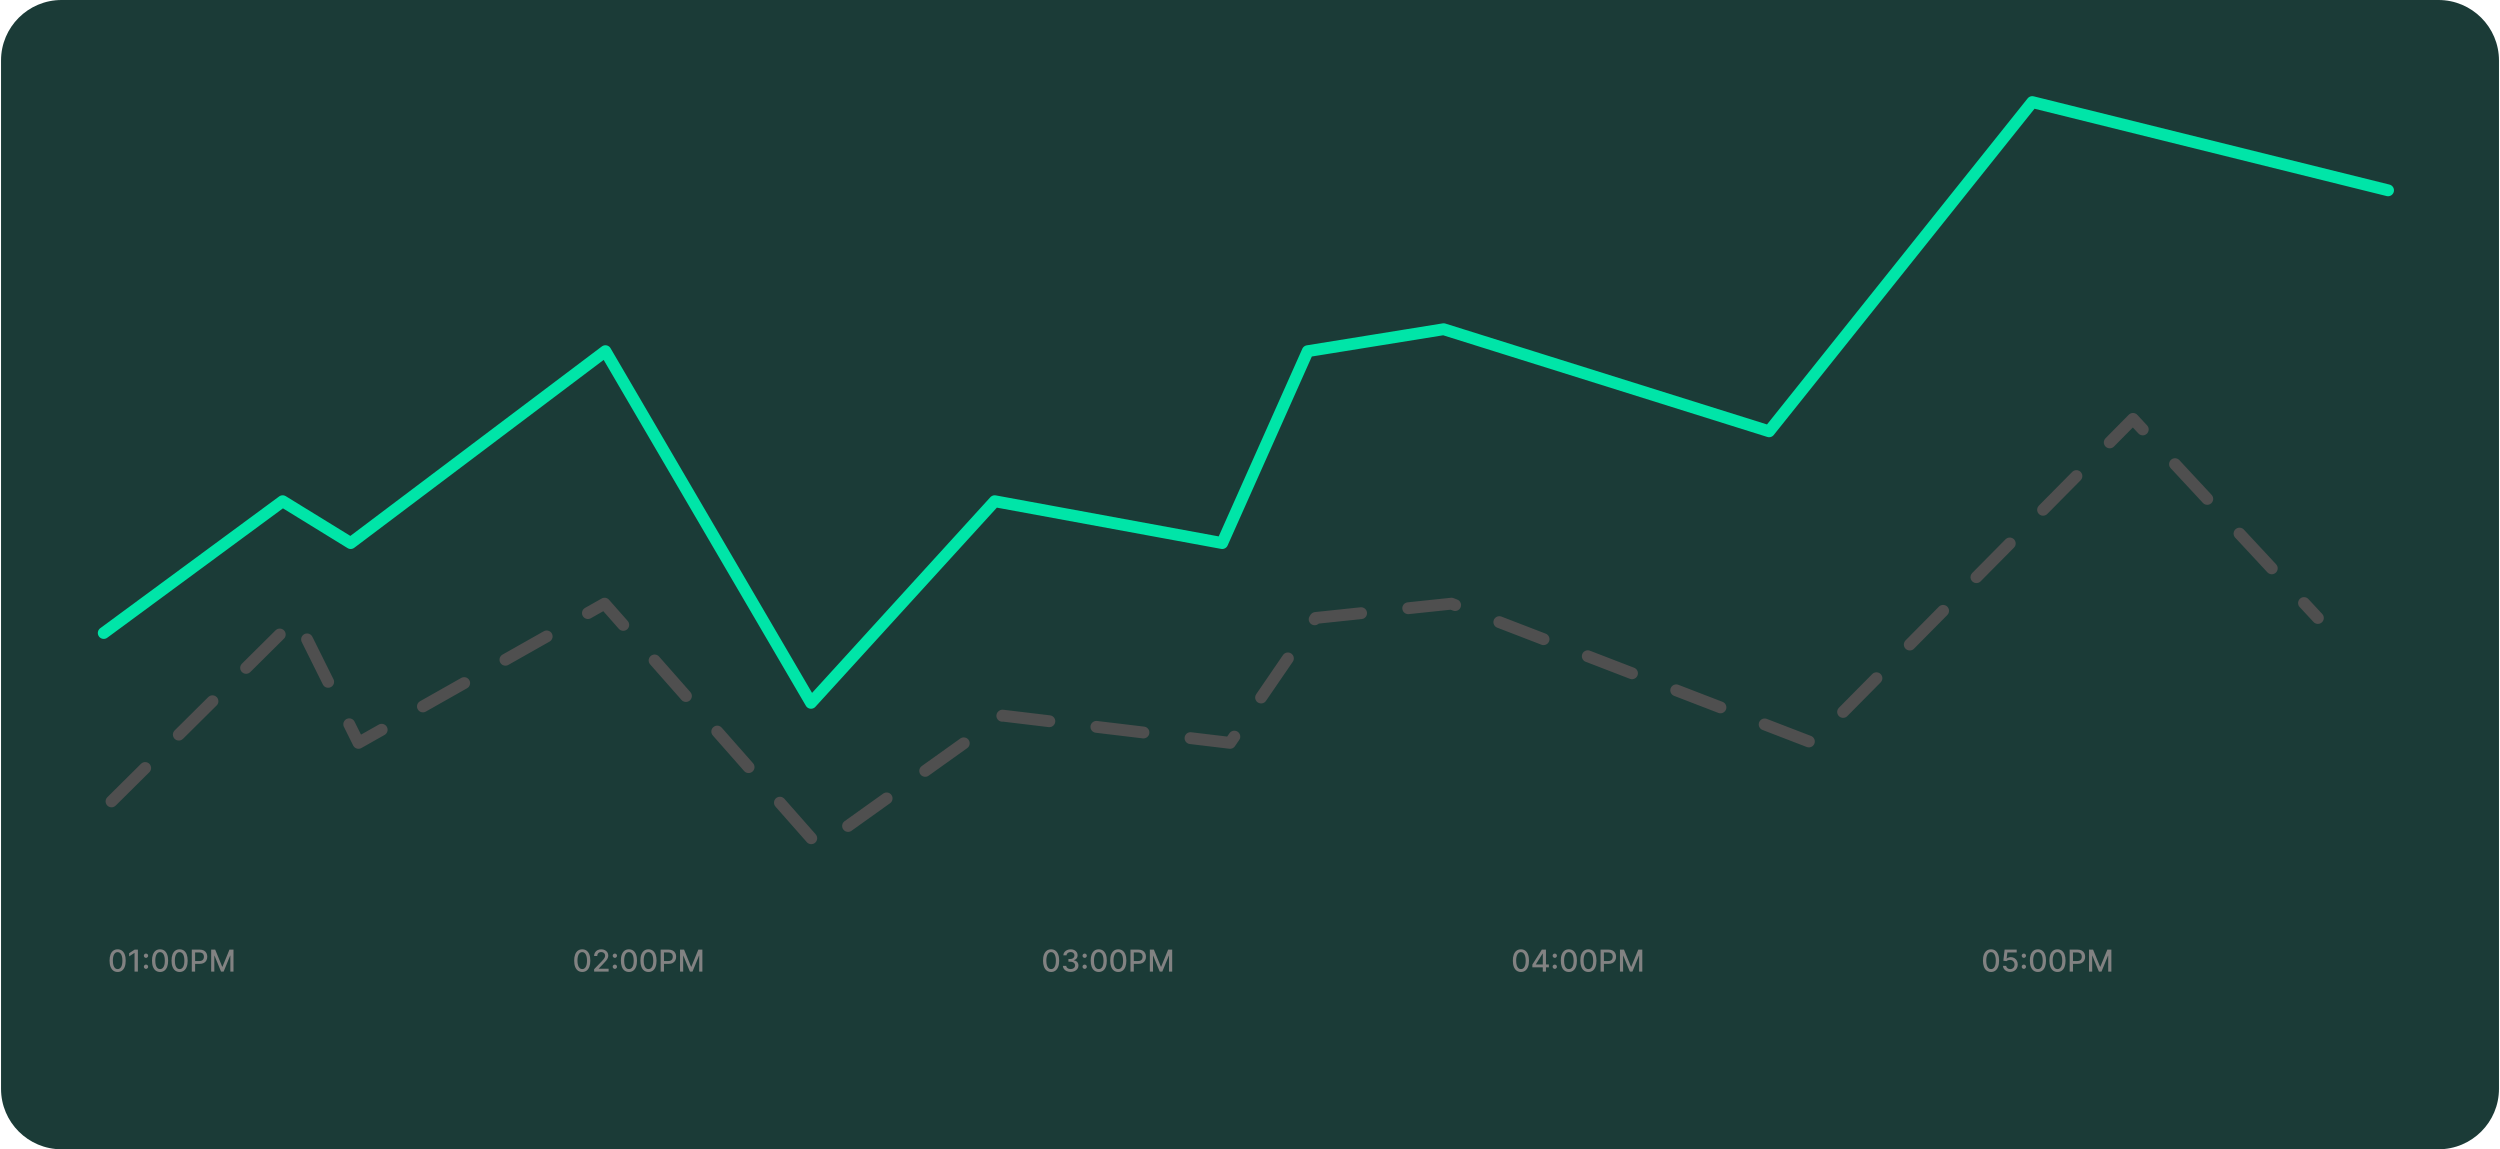 <svg width="422" height="194" viewBox="0 0 422 194" fill="none" xmlns="http://www.w3.org/2000/svg">
<g clip-path="url(#clip0_19_7679)">
<path d="M411.605 0H10.396C4.75 0 0.174 4.571 0.174 10.21V183.789C0.174 189.429 4.75 194 10.396 194H411.605C417.25 194 421.827 189.429 421.827 183.789V10.21C421.827 4.571 417.25 0 411.605 0Z" fill="#1B3B37"/>
<path d="M17.512 106.848L47.714 84.605L59.196 91.67L102.193 59.278L136.898 118.638L167.908 84.605L206.309 91.67L220.744 59.278L243.683 55.572L298.625 72.804L343.048 17.23L403.102 32.126" stroke="#00E5A8" stroke-width="2" stroke-linecap="round" stroke-linejoin="round"/>
<path d="M18.826 135.274L50.035 104.313L60.513 125.396L102.051 101.9L138.218 142.947L169.229 120.797L207.632 125.396L222.068 104.313L245.007 101.9L305.951 125.396L360.047 70.712L391.257 104.313" stroke="#4F4F4F" stroke-width="2" stroke-linecap="round" stroke-linejoin="round" stroke-dasharray="8 8"/>
<path d="M19.857 164.068C19.57 164.067 19.325 163.991 19.122 163.841C18.919 163.692 18.763 163.474 18.656 163.187C18.548 162.901 18.494 162.555 18.494 162.152C18.494 161.749 18.548 161.405 18.656 161.12C18.765 160.835 18.921 160.617 19.124 160.468C19.328 160.318 19.573 160.243 19.857 160.243C20.142 160.243 20.385 160.319 20.589 160.469C20.792 160.619 20.947 160.837 21.055 161.122C21.164 161.406 21.218 161.749 21.218 162.152C21.218 162.557 21.165 162.903 21.057 163.189C20.949 163.474 20.794 163.693 20.59 163.843C20.387 163.993 20.143 164.068 19.857 164.068ZM19.857 163.584C20.109 163.584 20.305 163.462 20.447 163.216C20.59 162.971 20.661 162.616 20.661 162.152C20.661 161.844 20.628 161.583 20.563 161.37C20.499 161.157 20.407 160.994 20.285 160.885C20.166 160.774 20.023 160.718 19.857 160.718C19.607 160.718 19.41 160.841 19.267 161.088C19.125 161.334 19.053 161.689 19.051 162.152C19.051 162.462 19.083 162.723 19.148 162.937C19.213 163.149 19.305 163.311 19.425 163.421C19.545 163.53 19.689 163.584 19.857 163.584ZM23.273 160.294V164.007H22.71V160.855H22.688L21.799 161.436V160.899L22.726 160.294H23.273ZM24.643 163.546C24.544 163.546 24.458 163.511 24.387 163.441C24.316 163.37 24.28 163.283 24.28 163.183C24.28 163.084 24.316 163 24.387 162.929C24.458 162.858 24.544 162.823 24.643 162.823C24.742 162.823 24.827 162.858 24.899 162.929C24.97 163 25.006 163.084 25.006 163.183C25.006 163.25 24.989 163.311 24.955 163.366C24.922 163.421 24.879 163.465 24.824 163.497C24.77 163.53 24.709 163.546 24.643 163.546ZM24.643 161.686C24.544 161.686 24.458 161.651 24.387 161.581C24.316 161.509 24.28 161.424 24.28 161.323C24.28 161.224 24.316 161.14 24.387 161.07C24.458 160.998 24.544 160.963 24.643 160.963C24.742 160.963 24.827 160.998 24.899 161.07C24.97 161.14 25.006 161.224 25.006 161.323C25.006 161.39 24.989 161.451 24.955 161.506C24.922 161.561 24.879 161.605 24.824 161.637C24.77 161.67 24.709 161.686 24.643 161.686ZM27.02 164.068C26.733 164.067 26.488 163.991 26.284 163.841C26.081 163.692 25.926 163.474 25.818 163.187C25.71 162.901 25.657 162.555 25.657 162.152C25.657 161.749 25.71 161.405 25.818 161.12C25.927 160.835 26.083 160.617 26.286 160.468C26.491 160.318 26.735 160.243 27.02 160.243C27.304 160.243 27.548 160.319 27.751 160.469C27.954 160.619 28.11 160.837 28.217 161.122C28.326 161.406 28.381 161.749 28.381 162.152C28.381 162.557 28.327 162.903 28.219 163.189C28.111 163.474 27.956 163.693 27.753 163.843C27.549 163.993 27.305 164.068 27.02 164.068ZM27.02 163.584C27.271 163.584 27.468 163.462 27.609 163.216C27.752 162.971 27.823 162.616 27.823 162.152C27.823 161.844 27.791 161.583 27.726 161.37C27.661 161.157 27.569 160.994 27.448 160.885C27.328 160.774 27.185 160.718 27.02 160.718C26.769 160.718 26.572 160.841 26.43 161.088C26.287 161.334 26.215 161.689 26.214 162.152C26.214 162.462 26.246 162.723 26.31 162.937C26.375 163.149 26.468 163.311 26.588 163.421C26.707 163.53 26.851 163.584 27.02 163.584ZM30.319 164.068C30.032 164.067 29.787 163.991 29.584 163.841C29.38 163.692 29.225 163.474 29.117 163.187C29.009 162.901 28.956 162.555 28.956 162.152C28.956 161.749 29.009 161.405 29.117 161.12C29.226 160.835 29.382 160.617 29.585 160.468C29.79 160.318 30.034 160.243 30.319 160.243C30.603 160.243 30.847 160.319 31.05 160.469C31.253 160.619 31.409 160.837 31.517 161.122C31.625 161.406 31.68 161.749 31.68 162.152C31.68 162.557 31.626 162.903 31.518 163.189C31.411 163.474 31.255 163.693 31.052 163.843C30.849 163.993 30.604 164.068 30.319 164.068ZM30.319 163.584C30.57 163.584 30.767 163.462 30.909 163.216C31.051 162.971 31.123 162.616 31.123 162.152C31.123 161.844 31.09 161.583 31.025 161.37C30.961 161.157 30.868 160.994 30.747 160.885C30.627 160.774 30.484 160.718 30.319 160.718C30.068 160.718 29.872 160.841 29.729 161.088C29.586 161.334 29.514 161.689 29.513 162.152C29.513 162.462 29.545 162.723 29.609 162.937C29.674 163.149 29.767 163.311 29.887 163.421C30.006 163.53 30.151 163.584 30.319 163.584ZM32.375 164.007V160.294H33.7C33.989 160.294 34.228 160.346 34.418 160.451C34.608 160.557 34.75 160.7 34.845 160.883C34.939 161.064 34.986 161.268 34.986 161.495C34.986 161.724 34.938 161.929 34.843 162.112C34.748 162.293 34.606 162.437 34.415 162.543C34.225 162.649 33.986 162.701 33.698 162.701H32.787V162.226H33.647C33.83 162.226 33.978 162.195 34.092 162.132C34.205 162.068 34.289 161.981 34.342 161.871C34.395 161.761 34.422 161.636 34.422 161.495C34.422 161.356 34.395 161.231 34.342 161.122C34.289 161.014 34.205 160.928 34.09 160.867C33.976 160.805 33.826 160.774 33.64 160.774H32.935V164.007H32.375ZM35.644 160.294H36.324L37.508 163.18H37.551L38.735 160.294H39.415V164.007H38.882V161.32H38.847L37.751 164.001H37.308L36.212 161.318H36.177V164.007H35.644V160.294ZM98.284 164.068C97.997 164.067 97.751 163.991 97.548 163.841C97.345 163.692 97.19 163.474 97.082 163.187C96.974 162.901 96.92 162.555 96.92 162.152C96.92 161.749 96.974 161.405 97.082 161.12C97.19 160.835 97.347 160.617 97.55 160.468C97.754 160.318 97.999 160.243 98.284 160.243C98.568 160.243 98.811 160.319 99.015 160.469C99.218 160.619 99.373 160.837 99.481 161.122C99.59 161.406 99.644 161.749 99.644 162.152C99.644 162.557 99.591 162.903 99.483 163.189C99.375 163.474 99.22 163.693 99.016 163.843C98.813 163.993 98.569 164.068 98.284 164.068ZM98.284 163.584C98.535 163.584 98.731 163.462 98.873 163.216C99.016 162.971 99.087 162.616 99.087 162.152C99.087 161.844 99.055 161.583 98.989 161.37C98.925 161.157 98.833 160.994 98.712 160.885C98.592 160.774 98.449 160.718 98.284 160.718C98.033 160.718 97.836 160.841 97.693 161.088C97.551 161.334 97.478 161.689 97.477 162.152C97.477 162.462 97.509 162.723 97.574 162.937C97.639 163.149 97.731 163.311 97.852 163.421C97.971 163.53 98.115 163.584 98.284 163.584ZM100.288 164.007V163.601L101.546 162.299C101.68 162.157 101.791 162.033 101.878 161.927C101.967 161.82 102.032 161.717 102.076 161.62C102.12 161.524 102.142 161.421 102.142 161.312C102.142 161.189 102.112 161.083 102.054 160.993C101.996 160.903 101.917 160.833 101.816 160.785C101.716 160.735 101.603 160.71 101.477 160.71C101.344 160.71 101.228 160.738 101.129 160.792C101.029 160.846 100.953 160.924 100.9 161.023C100.847 161.121 100.82 161.238 100.82 161.37H100.284C100.284 161.144 100.337 160.947 100.441 160.777C100.545 160.608 100.688 160.478 100.869 160.384C101.05 160.29 101.257 160.243 101.488 160.243C101.722 160.243 101.928 160.289 102.105 160.382C102.284 160.474 102.424 160.6 102.524 160.76C102.625 160.918 102.675 161.097 102.675 161.296C102.675 161.434 102.649 161.569 102.597 161.7C102.546 161.832 102.457 161.979 102.33 162.141C102.203 162.302 102.027 162.497 101.8 162.726L101.061 163.499V163.526H102.735V164.007H100.288ZM103.787 163.546C103.688 163.546 103.603 163.511 103.532 163.441C103.46 163.37 103.424 163.283 103.424 163.183C103.424 163.084 103.46 163 103.532 162.929C103.603 162.858 103.688 162.823 103.787 162.823C103.887 162.823 103.972 162.858 104.044 162.929C104.115 163 104.151 163.084 104.151 163.183C104.151 163.25 104.134 163.311 104.1 163.366C104.067 163.421 104.024 163.465 103.969 163.497C103.914 163.53 103.854 163.546 103.787 163.546ZM103.787 161.686C103.688 161.686 103.603 161.651 103.532 161.581C103.46 161.509 103.424 161.424 103.424 161.323C103.424 161.224 103.46 161.14 103.532 161.07C103.603 160.998 103.688 160.963 103.787 160.963C103.887 160.963 103.972 160.998 104.044 161.07C104.115 161.14 104.151 161.224 104.151 161.323C104.151 161.39 104.134 161.451 104.1 161.506C104.067 161.561 104.024 161.605 103.969 161.637C103.914 161.67 103.854 161.686 103.787 161.686ZM106.165 164.068C105.878 164.067 105.632 163.991 105.429 163.841C105.226 163.692 105.07 163.474 104.963 163.187C104.855 162.901 104.801 162.555 104.801 162.152C104.801 161.749 104.855 161.405 104.963 161.12C105.071 160.835 105.228 160.617 105.431 160.468C105.636 160.318 105.88 160.243 106.165 160.243C106.449 160.243 106.692 160.319 106.895 160.469C107.099 160.619 107.254 160.837 107.362 161.122C107.471 161.406 107.525 161.749 107.525 162.152C107.525 162.557 107.472 162.903 107.364 163.189C107.256 163.474 107.101 163.693 106.897 163.843C106.694 163.993 106.45 164.068 106.165 164.068ZM106.165 163.584C106.416 163.584 106.612 163.462 106.754 163.216C106.897 162.971 106.968 162.616 106.968 162.152C106.968 161.844 106.936 161.583 106.871 161.37C106.806 161.157 106.713 160.994 106.593 160.885C106.473 160.774 106.33 160.718 106.165 160.718C105.914 160.718 105.717 160.841 105.574 161.088C105.432 161.334 105.36 161.689 105.358 162.152C105.358 162.462 105.39 162.723 105.455 162.937C105.52 163.149 105.613 163.311 105.732 163.421C105.852 163.53 105.996 163.584 106.165 163.584ZM109.464 164.068C109.177 164.067 108.931 163.991 108.728 163.841C108.525 163.692 108.37 163.474 108.262 163.187C108.154 162.901 108.1 162.555 108.1 162.152C108.1 161.749 108.154 161.405 108.262 161.12C108.371 160.835 108.527 160.617 108.73 160.468C108.935 160.318 109.179 160.243 109.464 160.243C109.748 160.243 109.991 160.319 110.195 160.469C110.398 160.619 110.554 160.837 110.662 161.122C110.77 161.406 110.824 161.749 110.824 162.152C110.824 162.557 110.771 162.903 110.663 163.189C110.556 163.474 110.4 163.693 110.196 163.843C109.993 163.993 109.749 164.068 109.464 164.068ZM109.464 163.584C109.715 163.584 109.912 163.462 110.053 163.216C110.196 162.971 110.267 162.616 110.267 162.152C110.267 161.844 110.235 161.583 110.17 161.37C110.105 161.157 110.013 160.994 109.892 160.885C109.772 160.774 109.629 160.718 109.464 160.718C109.213 160.718 109.016 160.841 108.873 161.088C108.731 161.334 108.659 161.689 108.657 162.152C108.657 162.462 108.689 162.723 108.754 162.937C108.819 163.149 108.912 163.311 109.032 163.421C109.151 163.53 109.295 163.584 109.464 163.584ZM111.52 164.007V160.294H112.845C113.133 160.294 113.373 160.346 113.563 160.451C113.753 160.557 113.895 160.7 113.989 160.883C114.084 161.064 114.131 161.268 114.131 161.495C114.131 161.724 114.083 161.929 113.987 162.112C113.894 162.293 113.75 162.437 113.559 162.543C113.37 162.649 113.13 162.701 112.843 162.701H111.932V162.226H112.792C112.974 162.226 113.122 162.195 113.236 162.132C113.35 162.068 113.434 161.981 113.487 161.871C113.54 161.761 113.566 161.636 113.566 161.495C113.566 161.356 113.54 161.231 113.487 161.122C113.434 161.014 113.349 160.928 113.234 160.867C113.121 160.805 112.97 160.774 112.785 160.774H112.08V164.007H111.52ZM114.789 160.294H115.469L116.653 163.18H116.696L117.879 160.294H118.56V164.007H118.026V161.32H117.992L116.896 164.001H116.453L115.357 161.318H115.322V164.007H114.789V160.294ZM177.428 164.068C177.142 164.067 176.896 163.991 176.693 163.841C176.49 163.692 176.334 163.474 176.227 163.187C176.119 162.901 176.065 162.555 176.065 162.152C176.065 161.749 176.119 161.405 176.227 161.12C176.335 160.835 176.492 160.617 176.695 160.468C176.899 160.318 177.143 160.243 177.428 160.243C177.713 160.243 177.956 160.319 178.159 160.469C178.363 160.619 178.518 160.837 178.626 161.122C178.735 161.406 178.789 161.749 178.789 162.152C178.789 162.557 178.736 162.903 178.628 163.189C178.52 163.474 178.364 163.693 178.161 163.843C177.958 163.993 177.713 164.068 177.428 164.068ZM177.428 163.584C177.679 163.584 177.876 163.462 178.018 163.216C178.161 162.971 178.232 162.616 178.232 162.152C178.232 161.844 178.2 161.583 178.134 161.37C178.07 161.157 177.977 160.994 177.856 160.885C177.736 160.774 177.594 160.718 177.428 160.718C177.177 160.718 176.981 160.841 176.838 161.088C176.696 161.334 176.623 161.689 176.622 162.152C176.622 162.462 176.654 162.723 176.719 162.937C176.784 163.149 176.876 163.311 176.996 163.421C177.116 163.53 177.26 163.584 177.428 163.584ZM180.728 164.058C180.478 164.058 180.255 164.014 180.059 163.929C179.864 163.843 179.71 163.724 179.597 163.571C179.484 163.418 179.424 163.24 179.415 163.038H179.985C179.992 163.148 180.029 163.244 180.096 163.325C180.163 163.405 180.252 163.466 180.361 163.51C180.469 163.553 180.591 163.575 180.724 163.575C180.87 163.575 181 163.55 181.112 163.499C181.226 163.448 181.315 163.377 181.379 163.287C181.443 163.195 181.475 163.089 181.475 162.97C181.475 162.845 181.443 162.736 181.379 162.642C181.316 162.546 181.223 162.471 181.101 162.417C180.98 162.362 180.834 162.335 180.662 162.335H180.348V161.878H180.662C180.8 161.878 180.921 161.853 181.025 161.804C181.13 161.754 181.212 161.686 181.272 161.597C181.331 161.508 181.361 161.403 181.361 161.284C181.361 161.169 181.334 161.069 181.283 160.984C181.232 160.899 181.159 160.832 181.065 160.783C180.972 160.735 180.862 160.71 180.735 160.71C180.614 160.71 180.5 160.733 180.395 160.777C180.291 160.821 180.206 160.884 180.141 160.966C180.076 161.047 180.041 161.144 180.036 161.258H179.493C179.499 161.058 179.558 160.881 179.671 160.729C179.785 160.576 179.935 160.457 180.121 160.372C180.307 160.286 180.514 160.243 180.742 160.243C180.98 160.243 181.186 160.289 181.359 160.382C181.533 160.474 181.667 160.597 181.762 160.751C181.857 160.904 181.904 161.072 181.903 161.255C181.904 161.462 181.846 161.639 181.729 161.784C181.613 161.929 181.458 162.026 181.264 162.075V162.105C181.511 162.142 181.702 162.24 181.838 162.398C181.975 162.557 182.042 162.753 182.041 162.987C182.042 163.192 181.985 163.375 181.87 163.537C181.757 163.699 181.601 163.827 181.404 163.92C181.207 164.012 180.981 164.058 180.728 164.058ZM183.092 163.546C182.993 163.546 182.907 163.511 182.836 163.441C182.765 163.37 182.729 163.283 182.729 163.183C182.729 163.084 182.765 163 182.836 162.929C182.907 162.858 182.993 162.823 183.092 162.823C183.192 162.823 183.277 162.858 183.348 162.929C183.42 163 183.455 163.084 183.455 163.183C183.455 163.25 183.438 163.311 183.404 163.366C183.372 163.421 183.328 163.465 183.273 163.497C183.219 163.53 183.158 163.546 183.092 163.546ZM183.092 161.686C182.993 161.686 182.907 161.651 182.836 161.581C182.765 161.509 182.729 161.424 182.729 161.323C182.729 161.224 182.765 161.14 182.836 161.07C182.907 160.998 182.993 160.963 183.092 160.963C183.192 160.963 183.277 160.998 183.348 161.07C183.42 161.14 183.455 161.224 183.455 161.323C183.455 161.39 183.438 161.451 183.404 161.506C183.372 161.561 183.328 161.605 183.273 161.637C183.219 161.67 183.158 161.686 183.092 161.686ZM185.469 164.068C185.182 164.067 184.937 163.991 184.734 163.841C184.531 163.692 184.375 163.474 184.267 163.187C184.16 162.901 184.106 162.555 184.106 162.152C184.106 161.749 184.16 161.405 184.267 161.12C184.376 160.835 184.533 160.617 184.736 160.468C184.94 160.318 185.184 160.243 185.469 160.243C185.753 160.243 185.997 160.319 186.2 160.469C186.403 160.619 186.559 160.837 186.666 161.122C186.776 161.406 186.83 161.749 186.83 162.152C186.83 162.557 186.776 162.903 186.668 163.189C186.561 163.474 186.405 163.693 186.202 163.843C185.999 163.993 185.754 164.068 185.469 164.068ZM185.469 163.584C185.72 163.584 185.917 163.462 186.059 163.216C186.201 162.971 186.273 162.616 186.273 162.152C186.273 161.844 186.24 161.583 186.175 161.37C186.111 161.157 186.018 160.994 185.897 160.885C185.777 160.774 185.635 160.718 185.469 160.718C185.218 160.718 185.022 160.841 184.879 161.088C184.736 161.334 184.664 161.689 184.663 162.152C184.663 162.462 184.695 162.723 184.759 162.937C184.825 163.149 184.917 163.311 185.037 163.421C185.157 163.53 185.301 163.584 185.469 163.584ZM188.768 164.068C188.481 164.067 188.236 163.991 188.033 163.841C187.83 163.692 187.674 163.474 187.567 163.187C187.459 162.901 187.405 162.555 187.405 162.152C187.405 161.749 187.459 161.405 187.567 161.12C187.675 160.835 187.832 160.617 188.035 160.468C188.239 160.318 188.483 160.243 188.768 160.243C189.053 160.243 189.296 160.319 189.499 160.469C189.703 160.619 189.858 160.837 189.966 161.122C190.075 161.406 190.129 161.749 190.129 162.152C190.129 162.557 190.075 162.903 189.967 163.189C189.86 163.474 189.704 163.693 189.501 163.843C189.298 163.993 189.053 164.068 188.768 164.068ZM188.768 163.584C189.019 163.584 189.216 163.462 189.358 163.216C189.5 162.971 189.572 162.616 189.572 162.152C189.572 161.844 189.539 161.583 189.474 161.37C189.41 161.157 189.317 160.994 189.196 160.885C189.076 160.774 188.934 160.718 188.768 160.718C188.517 160.718 188.321 160.841 188.178 161.088C188.036 161.334 187.963 161.689 187.962 162.152C187.962 162.462 187.994 162.723 188.059 162.937C188.124 163.149 188.216 163.311 188.336 163.421C188.456 163.53 188.6 163.584 188.768 163.584ZM190.824 164.007V160.294H192.149C192.438 160.294 192.678 160.346 192.867 160.451C193.058 160.557 193.199 160.7 193.294 160.883C193.389 161.064 193.436 161.268 193.436 161.495C193.436 161.724 193.388 161.929 193.292 162.112C193.198 162.293 193.055 162.437 192.864 162.543C192.674 162.649 192.435 162.701 192.147 162.701H191.236V162.226H192.096C192.279 162.226 192.427 162.195 192.541 162.132C192.655 162.068 192.738 161.981 192.791 161.871C192.844 161.761 192.871 161.636 192.871 161.495C192.871 161.356 192.844 161.231 192.791 161.122C192.738 161.014 192.654 160.928 192.539 160.867C192.425 160.805 192.275 160.774 192.089 160.774H191.384V164.007H190.824ZM194.093 160.294H194.774L195.957 163.18H196.001L197.184 160.294H197.865V164.007H197.331V161.32H197.297L196.2 164.001H195.758L194.661 161.318H194.627V164.007H194.093V160.294ZM256.732 164.068C256.446 164.067 256.201 163.991 255.998 163.841C255.795 163.692 255.639 163.474 255.531 163.187C255.423 162.901 255.37 162.555 255.37 162.152C255.37 161.749 255.423 161.405 255.531 161.12C255.64 160.835 255.796 160.617 256 160.468C256.204 160.318 256.448 160.243 256.732 160.243C257.017 160.243 257.261 160.319 257.464 160.469C257.667 160.619 257.823 160.837 257.93 161.122C258.04 161.406 258.094 161.749 258.094 162.152C258.094 162.557 258.04 162.903 257.932 163.189C257.825 163.474 257.669 163.693 257.466 163.843C257.263 163.993 257.018 164.068 256.732 164.068ZM256.732 163.584C256.984 163.584 257.181 163.462 257.323 163.216C257.465 162.971 257.537 162.616 257.537 162.152C257.537 161.844 257.504 161.583 257.438 161.37C257.374 161.157 257.282 160.994 257.161 160.885C257.041 160.774 256.898 160.718 256.732 160.718C256.482 160.718 256.285 160.841 256.143 161.088C256 161.334 255.928 161.689 255.927 162.152C255.927 162.462 255.959 162.723 256.023 162.937C256.088 163.149 256.181 163.311 256.301 163.421C256.421 163.53 256.564 163.584 256.732 163.584ZM258.66 163.282V162.828L260.266 160.294H260.623V160.961H260.396L259.248 162.777V162.806H261.449V163.282H258.66ZM260.422 164.007V163.144L260.426 162.937V160.294H260.957V164.007H260.422ZM262.446 163.546C262.347 163.546 262.262 163.511 262.191 163.441C262.119 163.37 262.084 163.283 262.084 163.183C262.084 163.084 262.119 163 262.191 162.929C262.262 162.858 262.347 162.823 262.446 162.823C262.545 162.823 262.631 162.858 262.703 162.929C262.774 163 262.809 163.084 262.809 163.183C262.809 163.25 262.793 163.311 262.759 163.366C262.726 163.421 262.683 163.465 262.628 163.497C262.574 163.53 262.513 163.546 262.446 163.546ZM262.446 161.686C262.347 161.686 262.262 161.651 262.191 161.581C262.119 161.509 262.084 161.424 262.084 161.323C262.084 161.224 262.119 161.14 262.191 161.07C262.262 160.998 262.347 160.963 262.446 160.963C262.545 160.963 262.631 160.998 262.703 161.07C262.774 161.14 262.809 161.224 262.809 161.323C262.809 161.39 262.793 161.451 262.759 161.506C262.726 161.561 262.683 161.605 262.628 161.637C262.574 161.67 262.513 161.686 262.446 161.686ZM264.823 164.068C264.536 164.067 264.291 163.991 264.088 163.841C263.885 163.692 263.729 163.474 263.622 163.187C263.514 162.901 263.46 162.555 263.46 162.152C263.46 161.749 263.514 161.405 263.622 161.12C263.731 160.835 263.886 160.617 264.09 160.468C264.295 160.318 264.539 160.243 264.823 160.243C265.107 160.243 265.351 160.319 265.555 160.469C265.758 160.619 265.914 160.837 266.021 161.122C266.13 161.406 266.184 161.749 266.184 162.152C266.184 162.557 266.131 162.903 266.023 163.189C265.915 163.474 265.76 163.693 265.556 163.843C265.353 163.993 265.109 164.068 264.823 164.068ZM264.823 163.584C265.075 163.584 265.271 163.462 265.413 163.216C265.556 162.971 265.627 162.616 265.627 162.152C265.627 161.844 265.595 161.583 265.529 161.37C265.465 161.157 265.372 160.994 265.252 160.885C265.132 160.774 264.989 160.718 264.823 160.718C264.573 160.718 264.376 160.841 264.233 161.088C264.091 161.334 264.019 161.689 264.017 162.152C264.017 162.462 264.049 162.723 264.114 162.937C264.179 163.149 264.272 163.311 264.391 163.421C264.511 163.53 264.655 163.584 264.823 163.584ZM268.122 164.068C267.836 164.067 267.591 163.991 267.387 163.841C267.184 163.692 267.028 163.474 266.921 163.187C266.813 162.901 266.759 162.555 266.759 162.152C266.759 161.749 266.813 161.405 266.921 161.12C267.03 160.835 267.186 160.617 267.389 160.468C267.594 160.318 267.838 160.243 268.122 160.243C268.406 160.243 268.65 160.319 268.854 160.469C269.057 160.619 269.213 160.837 269.32 161.122C269.429 161.406 269.484 161.749 269.484 162.152C269.484 162.557 269.43 162.903 269.322 163.189C269.215 163.474 269.059 163.693 268.856 163.843C268.652 163.993 268.408 164.068 268.122 164.068ZM268.122 163.584C268.374 163.584 268.571 163.462 268.712 163.216C268.855 162.971 268.926 162.616 268.926 162.152C268.926 161.844 268.894 161.583 268.829 161.37C268.764 161.157 268.672 160.994 268.551 160.885C268.431 160.774 268.288 160.718 268.122 160.718C267.872 160.718 267.676 160.841 267.532 161.088C267.39 161.334 267.318 161.689 267.316 162.152C267.316 162.462 267.348 162.723 267.413 162.937C267.478 163.149 267.571 163.311 267.69 163.421C267.81 163.53 267.954 163.584 268.122 163.584ZM270.178 164.007V160.294H271.503C271.792 160.294 272.032 160.346 272.222 160.451C272.412 160.557 272.554 160.7 272.648 160.883C272.743 161.064 272.79 161.268 272.79 161.495C272.79 161.724 272.742 161.929 272.647 162.112C272.552 162.293 272.41 162.437 272.219 162.543C272.028 162.649 271.789 162.701 271.501 162.701H270.59V162.226H271.451C271.633 162.226 271.782 162.195 271.895 162.132C272.009 162.068 272.093 161.981 272.146 161.871C272.199 161.761 272.226 161.636 272.226 161.495C272.226 161.356 272.199 161.231 272.146 161.122C272.093 161.014 272.008 160.928 271.893 160.867C271.78 160.805 271.63 160.774 271.444 160.774H270.739V164.007H270.178ZM273.448 160.294H274.128L275.311 163.18H275.355L276.539 160.294H277.219V164.007H276.686V161.32H276.651L275.555 164.001H275.112L274.016 161.318H273.981V164.007H273.448V160.294ZM336.087 164.068C335.8 164.067 335.555 163.991 335.352 163.841C335.148 163.692 334.993 163.474 334.886 163.187C334.778 162.901 334.724 162.555 334.724 162.152C334.724 161.749 334.778 161.405 334.886 161.12C334.994 160.835 335.15 160.617 335.354 160.468C335.559 160.318 335.803 160.243 336.087 160.243C336.371 160.243 336.615 160.319 336.818 160.469C337.021 160.619 337.177 160.837 337.285 161.122C337.394 161.406 337.448 161.749 337.448 162.152C337.448 162.557 337.395 162.903 337.287 163.189C337.179 163.474 337.023 163.693 336.82 163.843C336.617 163.993 336.372 164.068 336.087 164.068ZM336.087 163.584C336.339 163.584 336.535 163.462 336.677 163.216C336.82 162.971 336.891 162.616 336.891 162.152C336.891 161.844 336.859 161.583 336.793 161.37C336.729 161.157 336.636 160.994 336.516 160.885C336.395 160.774 336.253 160.718 336.087 160.718C335.836 160.718 335.64 160.841 335.497 161.088C335.354 161.334 335.283 161.689 335.281 162.152C335.281 162.462 335.313 162.723 335.377 162.937C335.443 163.149 335.535 163.311 335.655 163.421C335.775 163.53 335.919 163.584 336.087 163.584ZM339.319 164.058C339.091 164.058 338.887 164.014 338.706 163.927C338.525 163.839 338.381 163.717 338.274 163.564C338.166 163.41 338.108 163.236 338.101 163.038H338.645C338.659 163.198 338.73 163.329 338.858 163.432C338.986 163.534 339.14 163.586 339.319 163.586C339.462 163.586 339.588 163.553 339.698 163.488C339.81 163.421 339.897 163.33 339.96 163.215C340.024 163.098 340.056 162.966 340.056 162.817C340.056 162.666 340.023 162.531 339.958 162.413C339.893 162.294 339.803 162.201 339.688 162.134C339.574 162.066 339.443 162.031 339.295 162.03C339.183 162.03 339.07 162.05 338.956 162.088C338.842 162.127 338.75 162.178 338.68 162.241L338.166 162.165L338.375 160.294H340.419V160.774H338.842L338.723 161.813H338.745C338.818 161.743 338.914 161.684 339.034 161.637C339.155 161.59 339.284 161.566 339.422 161.566C339.649 161.566 339.85 161.62 340.027 161.728C340.205 161.836 340.344 161.982 340.446 162.168C340.549 162.353 340.6 162.566 340.599 162.806C340.6 163.047 340.546 163.261 340.435 163.45C340.326 163.638 340.175 163.787 339.981 163.896C339.789 164.003 339.568 164.058 339.319 164.058ZM341.626 163.546C341.527 163.546 341.442 163.511 341.37 163.441C341.299 163.37 341.264 163.283 341.264 163.183C341.264 163.084 341.299 163 341.37 162.929C341.442 162.858 341.527 162.823 341.626 162.823C341.725 162.823 341.811 162.858 341.882 162.929C341.954 163 341.989 163.084 341.989 163.183C341.989 163.25 341.972 163.311 341.938 163.366C341.906 163.421 341.862 163.465 341.808 163.497C341.754 163.53 341.693 163.546 341.626 163.546ZM341.626 161.686C341.527 161.686 341.442 161.651 341.37 161.581C341.299 161.509 341.264 161.424 341.264 161.323C341.264 161.224 341.299 161.14 341.37 161.07C341.442 160.998 341.527 160.963 341.626 160.963C341.725 160.963 341.811 160.998 341.882 161.07C341.954 161.14 341.989 161.224 341.989 161.323C341.989 161.39 341.972 161.451 341.938 161.506C341.906 161.561 341.862 161.605 341.808 161.637C341.754 161.67 341.693 161.686 341.626 161.686ZM344.003 164.068C343.716 164.067 343.471 163.991 343.268 163.841C343.065 163.692 342.909 163.474 342.801 163.187C342.694 162.901 342.64 162.555 342.64 162.152C342.64 161.749 342.694 161.405 342.801 161.12C342.911 160.835 343.066 160.617 343.27 160.468C343.474 160.318 343.719 160.243 344.003 160.243C344.287 160.243 344.531 160.319 344.735 160.469C344.938 160.619 345.093 160.837 345.201 161.122C345.31 161.406 345.365 161.749 345.365 162.152C345.365 162.557 345.31 162.903 345.203 163.189C345.095 163.474 344.94 163.693 344.736 163.843C344.533 163.993 344.289 164.068 344.003 164.068ZM344.003 163.584C344.255 163.584 344.452 163.462 344.593 163.216C344.736 162.971 344.807 162.616 344.807 162.152C344.807 161.844 344.774 161.583 344.709 161.37C344.645 161.157 344.552 160.994 344.431 160.885C344.312 160.774 344.169 160.718 344.003 160.718C343.753 160.718 343.556 160.841 343.413 161.088C343.27 161.334 343.198 161.689 343.197 162.152C343.197 162.462 343.229 162.723 343.293 162.937C343.358 163.149 343.451 163.311 343.571 163.421C343.691 163.53 343.835 163.584 344.003 163.584ZM347.302 164.068C347.015 164.067 346.771 163.991 346.567 163.841C346.364 163.692 346.208 163.474 346.1 163.187C345.993 162.901 345.939 162.555 345.939 162.152C345.939 161.749 345.993 161.405 346.1 161.12C346.21 160.835 346.366 160.617 346.569 160.468C346.773 160.318 347.018 160.243 347.302 160.243C347.586 160.243 347.831 160.319 348.034 160.469C348.237 160.619 348.392 160.837 348.5 161.122C348.609 161.406 348.664 161.749 348.664 162.152C348.664 162.557 348.609 162.903 348.502 163.189C348.394 163.474 348.239 163.693 348.036 163.843C347.832 163.993 347.588 164.068 347.302 164.068ZM347.302 163.584C347.554 163.584 347.751 163.462 347.892 163.216C348.035 162.971 348.106 162.616 348.106 162.152C348.106 161.844 348.073 161.583 348.008 161.37C347.944 161.157 347.852 160.994 347.73 160.885C347.611 160.774 347.468 160.718 347.302 160.718C347.052 160.718 346.855 160.841 346.712 161.088C346.569 161.334 346.497 161.689 346.497 162.152C346.497 162.462 346.529 162.723 346.592 162.937C346.658 163.149 346.75 163.311 346.87 163.421C346.99 163.53 347.134 163.584 347.302 163.584ZM349.358 164.007V160.294H350.683C350.972 160.294 351.211 160.346 351.402 160.451C351.592 160.557 351.734 160.7 351.828 160.883C351.922 161.064 351.97 161.268 351.97 161.495C351.97 161.724 351.922 161.929 351.827 162.112C351.732 162.293 351.589 162.437 351.398 162.543C351.208 162.649 350.969 162.701 350.681 162.701H349.77V162.226H350.63C350.813 162.226 350.961 162.195 351.075 162.132C351.188 162.068 351.272 161.981 351.326 161.871C351.379 161.761 351.406 161.636 351.406 161.495C351.406 161.356 351.379 161.231 351.326 161.122C351.272 161.014 351.188 160.928 351.073 160.867C350.96 160.805 350.81 160.774 350.623 160.774H349.919V164.007H349.358ZM352.627 160.294H353.308L354.491 163.18H354.535L355.718 160.294H356.399V164.007H355.865V161.32H355.83L354.734 164.001H354.291L353.195 161.318H353.161V164.007H352.627V160.294Z" fill="#828282"/>
</g>
<defs>
<clipPath id="clip0_19_7679">
<rect width="421.653" height="194" fill="white" transform="translate(0.174)"/>
</clipPath>
</defs>
</svg>
